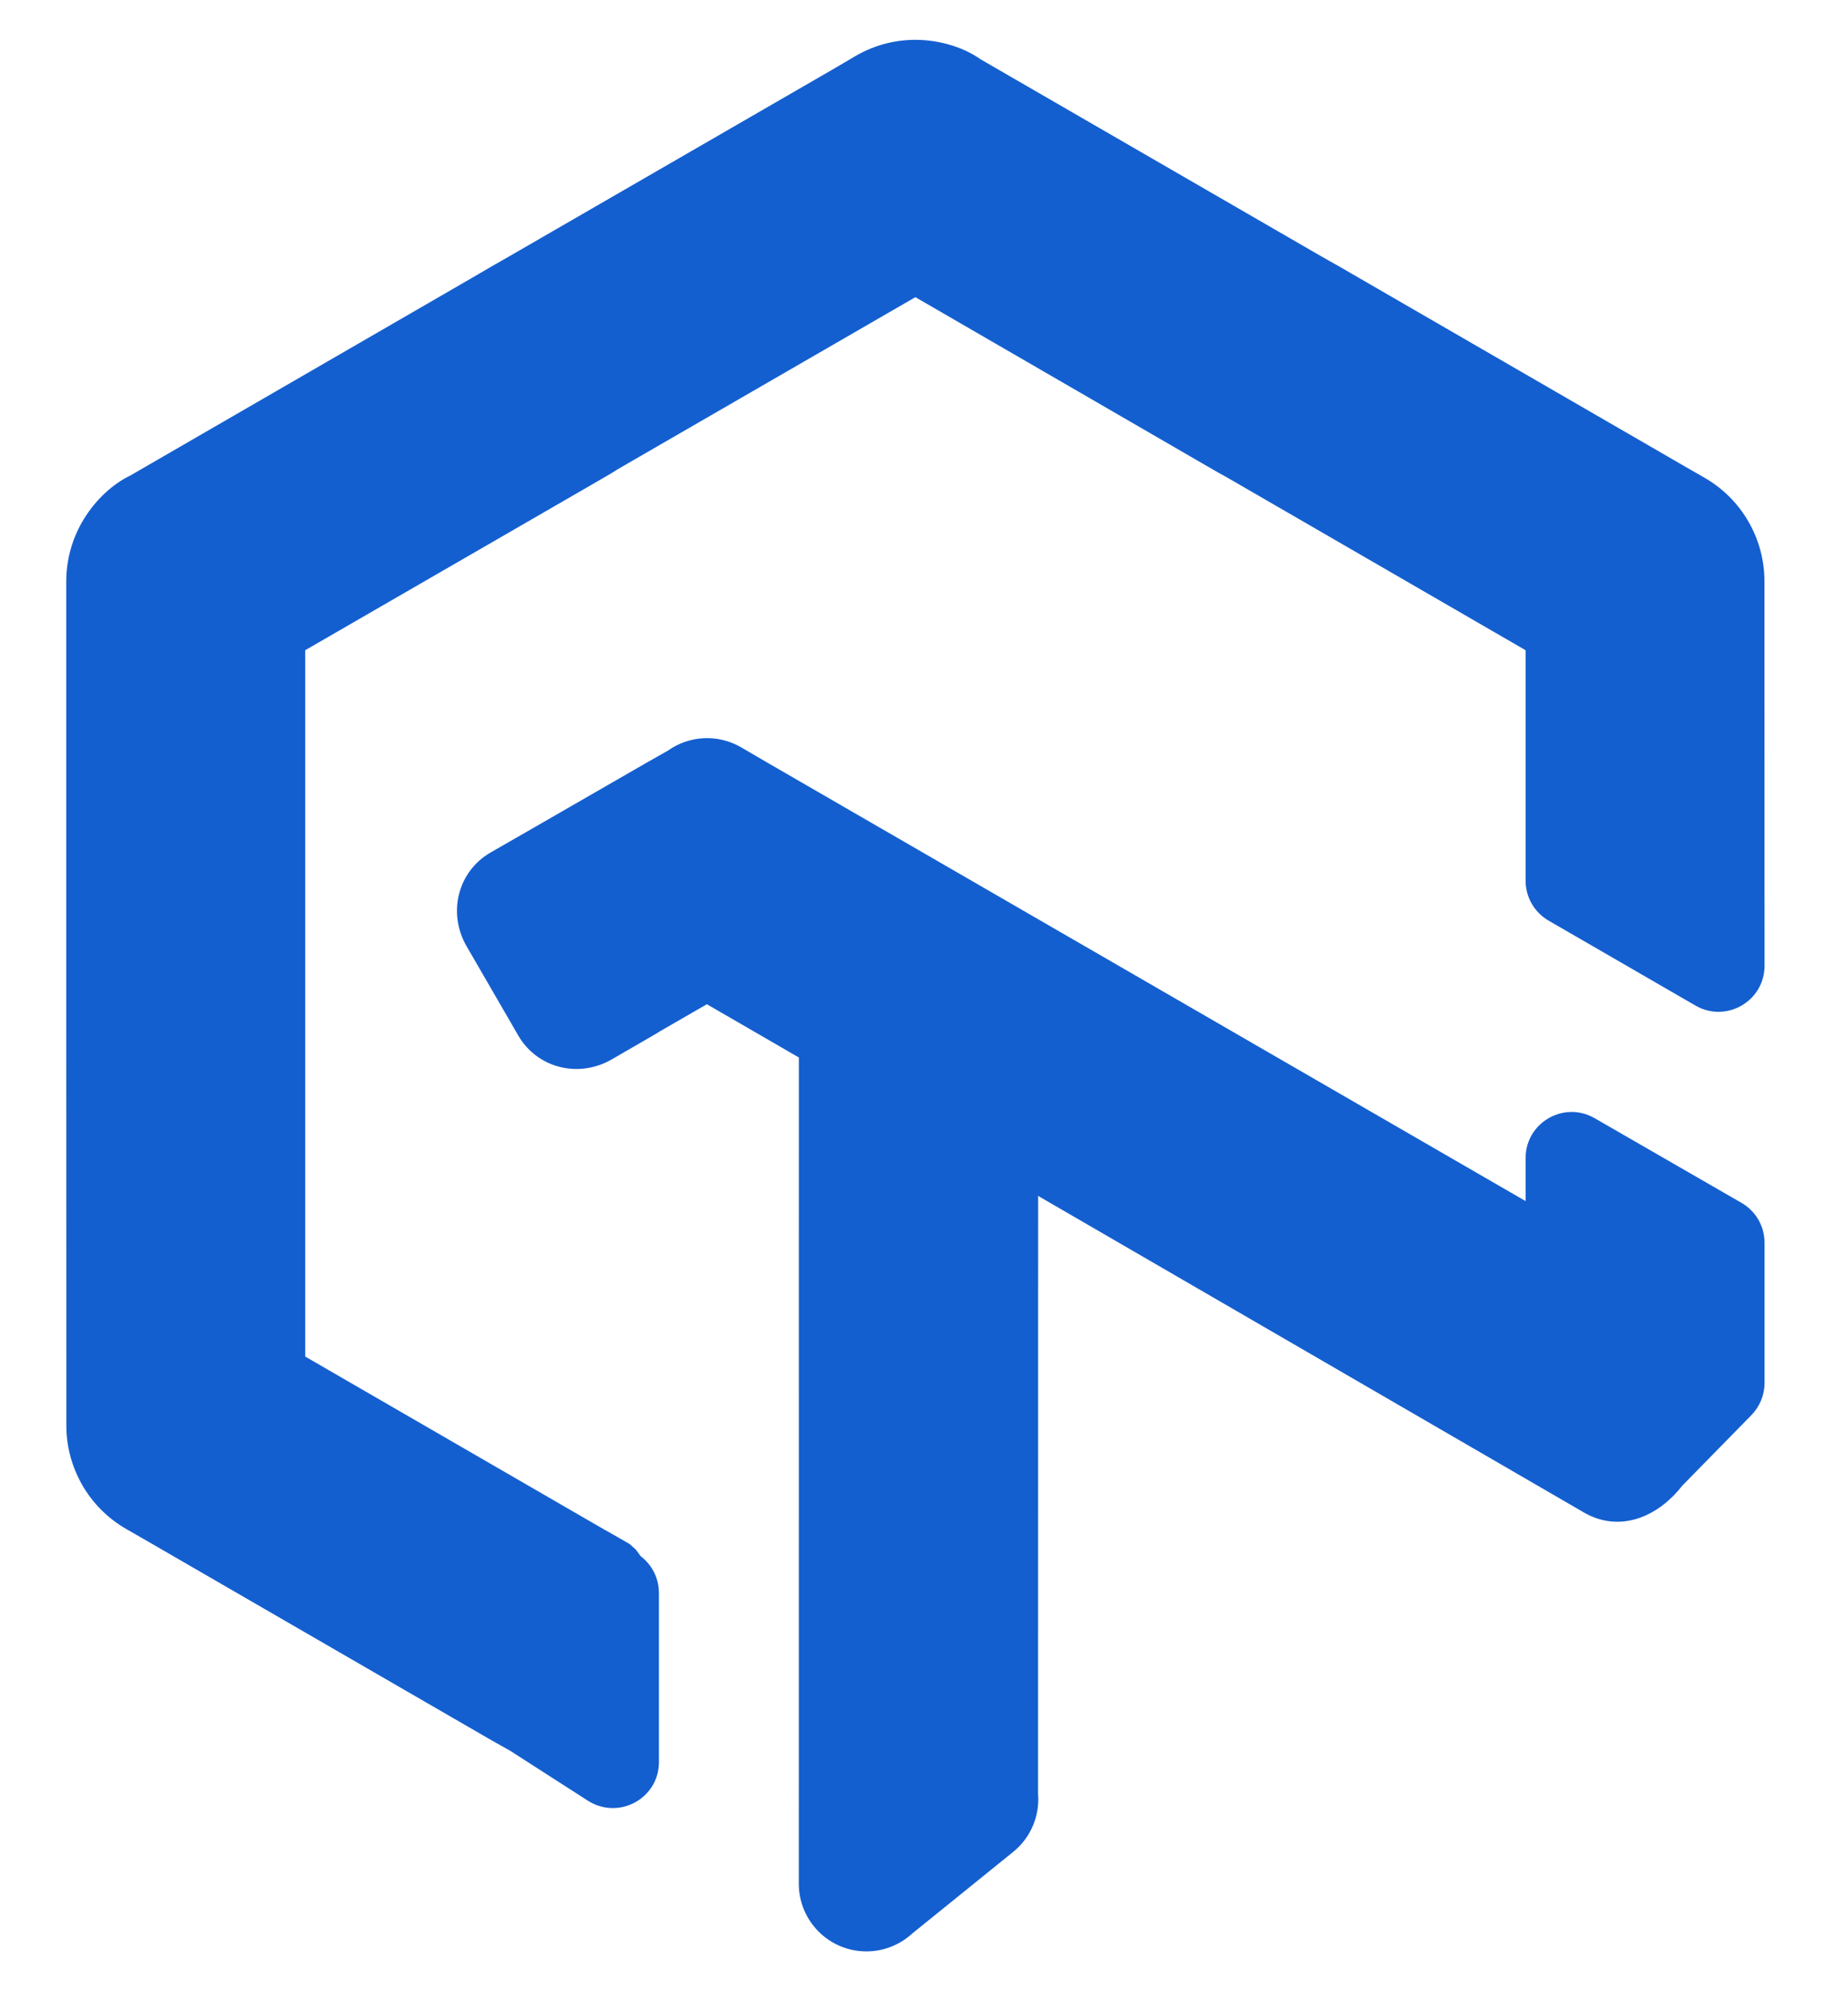 <?xml version="1.0" encoding="UTF-8"?>
<svg xmlns="http://www.w3.org/2000/svg" width="39" height="42" viewBox="0 0 39 42" fill="none">
  <path d="M13.906 33.599V37.167C13.906 37.923 13.08 38.389 12.423 37.992L10.763 36.926L10.366 36.703C10.338 36.687 8.043 35.359 3.057 32.476L2.661 32.249C2.271 32.023 1.95 31.701 1.729 31.311C1.51 30.925 1.396 30.487 1.4 30.051L1.398 21.164V12.263C1.398 11.79 1.532 11.329 1.78 10.932C2.026 10.534 2.382 10.207 2.752 10.029L9.961 5.861L10.355 5.631C10.486 5.556 10.486 5.556 10.752 5.404L17.657 1.416L18.06 1.178C18.48 0.935 18.956 0.82 19.438 0.843C19.906 0.865 20.367 1.019 20.691 1.249L27.876 5.402L28.274 5.627C28.303 5.644 30.7 7.03 35.579 9.851L35.977 10.079C36.367 10.305 36.687 10.627 36.908 11.017C37.127 11.402 37.24 11.84 37.237 12.277L37.239 20.369C37.239 21.117 36.429 21.585 35.781 21.21L32.681 19.418C32.381 19.244 32.196 18.924 32.196 18.577V13.715L25.884 10.064C25.829 10.037 25.706 9.967 25.365 9.769L19.318 6.268L13.027 9.903C12.967 9.942 12.967 9.942 12.931 9.965C12.916 9.974 12.768 10.061 12.486 10.224L6.441 13.715V28.613L12.757 32.265C12.797 32.285 12.884 32.335 13.287 32.567L13.417 32.683L13.524 32.827C13.764 33.01 13.906 33.294 13.906 33.599ZM32.196 24.427C32.196 23.68 33.004 23.212 33.652 23.585L36.752 25.371C37.053 25.544 37.239 25.865 37.239 26.213V29.169C37.239 29.423 37.139 29.666 36.962 29.848L35.501 31.338C34.952 32.039 34.148 32.318 33.43 31.904L21.909 25.225L21.907 37.828C21.947 38.301 21.752 38.763 21.381 39.062C21.017 39.356 21.017 39.356 19.256 40.779C18.992 41.023 18.646 41.16 18.285 41.16C17.497 41.16 16.858 40.521 16.858 39.732L16.859 22.305L14.918 21.182L13.937 21.747C13.89 21.779 13.906 21.77 12.916 22.342C12.218 22.75 11.338 22.534 10.937 21.841C10.841 21.677 10.841 21.677 10.39 20.896L9.848 19.961C9.442 19.261 9.658 18.383 10.352 17.982C10.521 17.885 10.521 17.885 11.305 17.435L13.669 16.074L14.095 15.833C14.549 15.51 15.151 15.48 15.639 15.762L16.177 16.076L32.196 25.334V24.427Z" fill="#145FCF"></path>
</svg>
